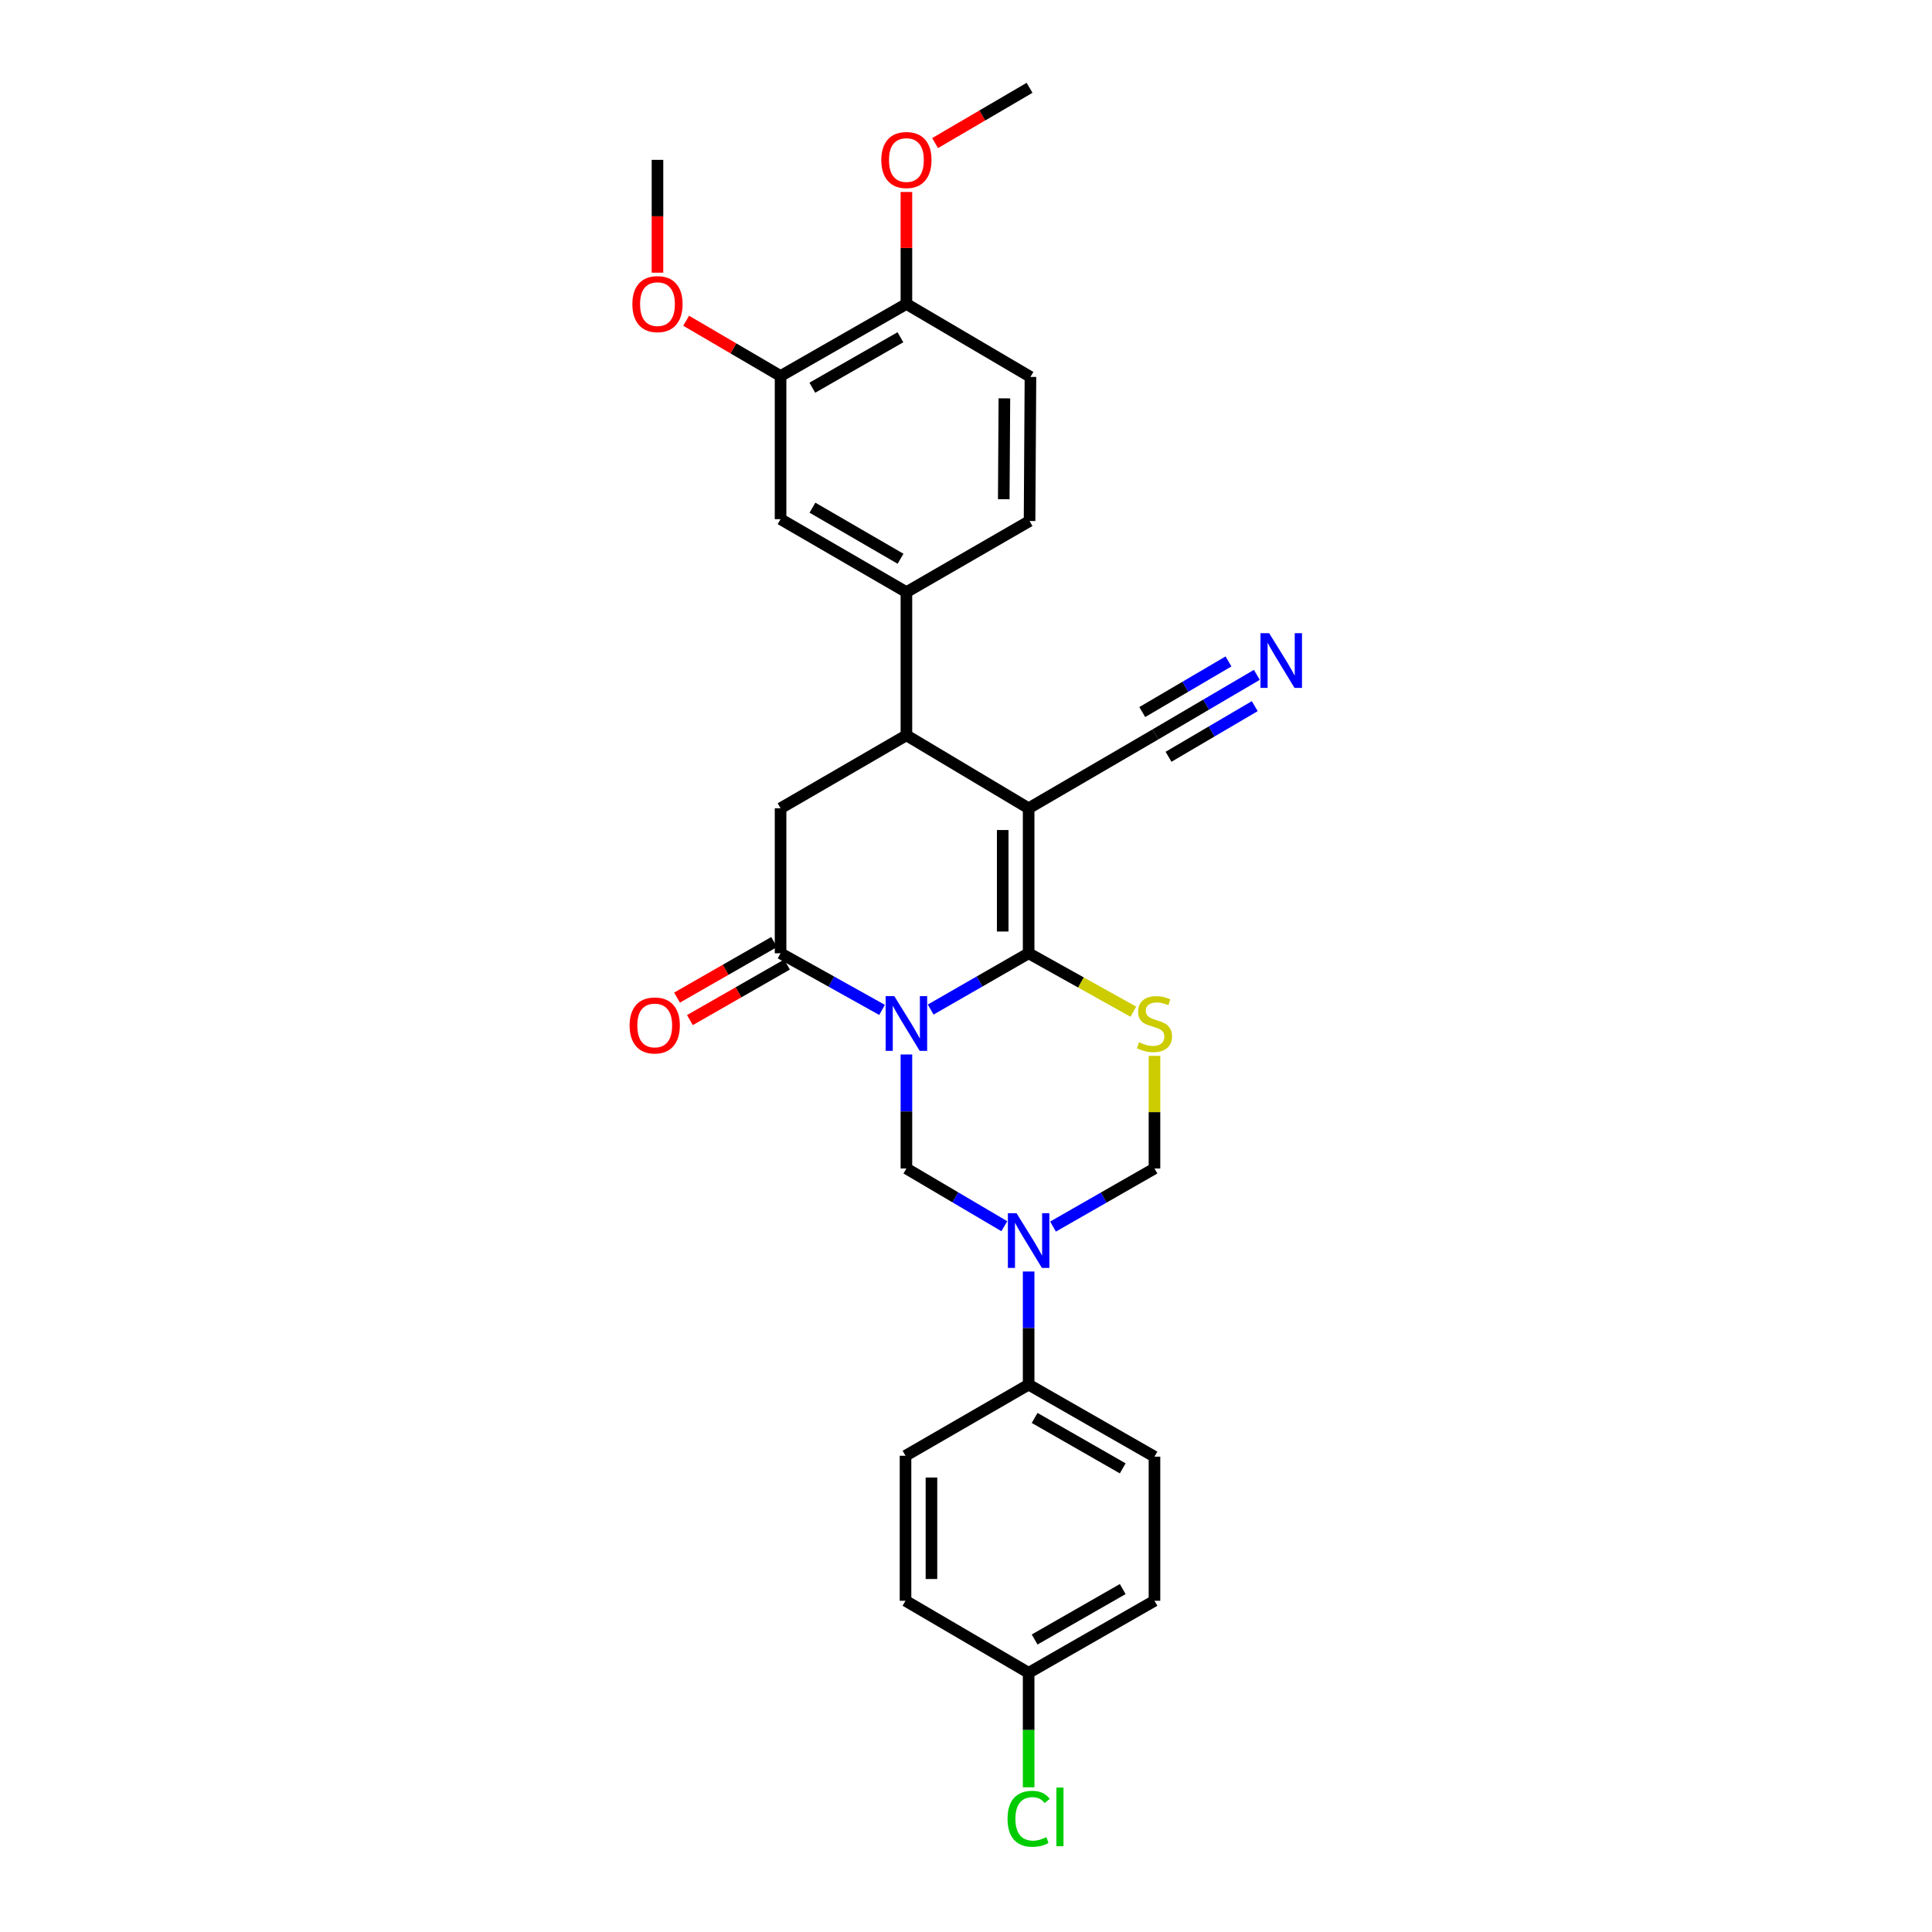 <?xml version='1.0' encoding='iso-8859-1'?>
<svg version='1.1' baseProfile='full'
              xmlns='http://www.w3.org/2000/svg'
                      xmlns:rdkit='http://www.rdkit.org/xml'
                      xmlns:xlink='http://www.w3.org/1999/xlink'
                  xml:space='preserve'
width='1000px' height='1000px' viewBox='0 0 1000 1000'>
<!-- END OF HEADER -->
<rect style='opacity:1.0;fill:#FFFFFF;stroke:none' width='1000' height='1000' x='0' y='0'> </rect>
<path class='bond-0' d='M 481.721,522.542 L 507.07,507.979' style='fill:none;fill-rule:evenodd;stroke:#0000FF;stroke-width:6px;stroke-linecap:butt;stroke-linejoin:miter;stroke-opacity:1' />
<path class='bond-0' d='M 507.07,507.979 L 532.42,493.415' style='fill:none;fill-rule:evenodd;stroke:#000000;stroke-width:6px;stroke-linecap:butt;stroke-linejoin:miter;stroke-opacity:1' />
<path class='bond-3' d='M 456.552,522.727 L 430.287,508.071' style='fill:none;fill-rule:evenodd;stroke:#0000FF;stroke-width:6px;stroke-linecap:butt;stroke-linejoin:miter;stroke-opacity:1' />
<path class='bond-3' d='M 430.287,508.071 L 404.021,493.415' style='fill:none;fill-rule:evenodd;stroke:#000000;stroke-width:6px;stroke-linecap:butt;stroke-linejoin:miter;stroke-opacity:1' />
<path class='bond-4' d='M 469.157,545.796 L 469.157,575.304' style='fill:none;fill-rule:evenodd;stroke:#0000FF;stroke-width:6px;stroke-linecap:butt;stroke-linejoin:miter;stroke-opacity:1' />
<path class='bond-4' d='M 469.157,575.304 L 469.157,604.813' style='fill:none;fill-rule:evenodd;stroke:#000000;stroke-width:6px;stroke-linecap:butt;stroke-linejoin:miter;stroke-opacity:1' />
<path class='bond-1' d='M 532.42,493.415 L 532.42,418.362' style='fill:none;fill-rule:evenodd;stroke:#000000;stroke-width:6px;stroke-linecap:butt;stroke-linejoin:miter;stroke-opacity:1' />
<path class='bond-1' d='M 518.998,482.157 L 518.998,429.62' style='fill:none;fill-rule:evenodd;stroke:#000000;stroke-width:6px;stroke-linecap:butt;stroke-linejoin:miter;stroke-opacity:1' />
<path class='bond-2' d='M 532.42,493.415 L 559.516,508.534' style='fill:none;fill-rule:evenodd;stroke:#000000;stroke-width:6px;stroke-linecap:butt;stroke-linejoin:miter;stroke-opacity:1' />
<path class='bond-2' d='M 559.516,508.534 L 586.611,523.653' style='fill:none;fill-rule:evenodd;stroke:#CCCC00;stroke-width:6px;stroke-linecap:butt;stroke-linejoin:miter;stroke-opacity:1' />
<path class='bond-9' d='M 532.42,418.362 L 598.033,380.131' style='fill:none;fill-rule:evenodd;stroke:#000000;stroke-width:6px;stroke-linecap:butt;stroke-linejoin:miter;stroke-opacity:1' />
<path class='bond-30' d='M 532.42,418.362 L 469.157,380.594' style='fill:none;fill-rule:evenodd;stroke:#000000;stroke-width:6px;stroke-linecap:butt;stroke-linejoin:miter;stroke-opacity:1' />
<path class='bond-29' d='M 597.556,546.516 L 597.556,575.664' style='fill:none;fill-rule:evenodd;stroke:#CCCC00;stroke-width:6px;stroke-linecap:butt;stroke-linejoin:miter;stroke-opacity:1' />
<path class='bond-29' d='M 597.556,575.664 L 597.556,604.813' style='fill:none;fill-rule:evenodd;stroke:#000000;stroke-width:6px;stroke-linecap:butt;stroke-linejoin:miter;stroke-opacity:1' />
<path class='bond-7' d='M 404.021,493.415 L 404.021,418.362' style='fill:none;fill-rule:evenodd;stroke:#000000;stroke-width:6px;stroke-linecap:butt;stroke-linejoin:miter;stroke-opacity:1' />
<path class='bond-15' d='M 400.688,487.591 L 375.558,501.972' style='fill:none;fill-rule:evenodd;stroke:#000000;stroke-width:6px;stroke-linecap:butt;stroke-linejoin:miter;stroke-opacity:1' />
<path class='bond-15' d='M 375.558,501.972 L 350.429,516.354' style='fill:none;fill-rule:evenodd;stroke:#FF0000;stroke-width:6px;stroke-linecap:butt;stroke-linejoin:miter;stroke-opacity:1' />
<path class='bond-15' d='M 407.355,499.24 L 382.225,513.622' style='fill:none;fill-rule:evenodd;stroke:#000000;stroke-width:6px;stroke-linecap:butt;stroke-linejoin:miter;stroke-opacity:1' />
<path class='bond-15' d='M 382.225,513.622 L 357.096,528.003' style='fill:none;fill-rule:evenodd;stroke:#FF0000;stroke-width:6px;stroke-linecap:butt;stroke-linejoin:miter;stroke-opacity:1' />
<path class='bond-5' d='M 469.157,604.813 L 494.5,619.752' style='fill:none;fill-rule:evenodd;stroke:#000000;stroke-width:6px;stroke-linecap:butt;stroke-linejoin:miter;stroke-opacity:1' />
<path class='bond-5' d='M 494.5,619.752 L 519.844,634.691' style='fill:none;fill-rule:evenodd;stroke:#0000FF;stroke-width:6px;stroke-linecap:butt;stroke-linejoin:miter;stroke-opacity:1' />
<path class='bond-8' d='M 545.037,634.881 L 571.296,619.847' style='fill:none;fill-rule:evenodd;stroke:#0000FF;stroke-width:6px;stroke-linecap:butt;stroke-linejoin:miter;stroke-opacity:1' />
<path class='bond-8' d='M 571.296,619.847 L 597.556,604.813' style='fill:none;fill-rule:evenodd;stroke:#000000;stroke-width:6px;stroke-linecap:butt;stroke-linejoin:miter;stroke-opacity:1' />
<path class='bond-12' d='M 532.42,658.129 L 532.42,687.404' style='fill:none;fill-rule:evenodd;stroke:#0000FF;stroke-width:6px;stroke-linecap:butt;stroke-linejoin:miter;stroke-opacity:1' />
<path class='bond-12' d='M 532.42,687.404 L 532.42,716.68' style='fill:none;fill-rule:evenodd;stroke:#000000;stroke-width:6px;stroke-linecap:butt;stroke-linejoin:miter;stroke-opacity:1' />
<path class='bond-6' d='M 469.157,380.594 L 404.021,418.362' style='fill:none;fill-rule:evenodd;stroke:#000000;stroke-width:6px;stroke-linecap:butt;stroke-linejoin:miter;stroke-opacity:1' />
<path class='bond-10' d='M 469.157,380.594 L 469.157,306.488' style='fill:none;fill-rule:evenodd;stroke:#000000;stroke-width:6px;stroke-linecap:butt;stroke-linejoin:miter;stroke-opacity:1' />
<path class='bond-11' d='M 598.033,380.131 L 624.286,364.716' style='fill:none;fill-rule:evenodd;stroke:#000000;stroke-width:6px;stroke-linecap:butt;stroke-linejoin:miter;stroke-opacity:1' />
<path class='bond-11' d='M 624.286,364.716 L 650.54,349.3' style='fill:none;fill-rule:evenodd;stroke:#0000FF;stroke-width:6px;stroke-linecap:butt;stroke-linejoin:miter;stroke-opacity:1' />
<path class='bond-11' d='M 604.829,391.706 L 627.144,378.603' style='fill:none;fill-rule:evenodd;stroke:#000000;stroke-width:6px;stroke-linecap:butt;stroke-linejoin:miter;stroke-opacity:1' />
<path class='bond-11' d='M 627.144,378.603 L 649.46,365.5' style='fill:none;fill-rule:evenodd;stroke:#0000FF;stroke-width:6px;stroke-linecap:butt;stroke-linejoin:miter;stroke-opacity:1' />
<path class='bond-11' d='M 591.236,368.557 L 613.552,355.454' style='fill:none;fill-rule:evenodd;stroke:#000000;stroke-width:6px;stroke-linecap:butt;stroke-linejoin:miter;stroke-opacity:1' />
<path class='bond-11' d='M 613.552,355.454 L 635.867,342.351' style='fill:none;fill-rule:evenodd;stroke:#0000FF;stroke-width:6px;stroke-linecap:butt;stroke-linejoin:miter;stroke-opacity:1' />
<path class='bond-13' d='M 469.157,306.488 L 404.021,268.719' style='fill:none;fill-rule:evenodd;stroke:#000000;stroke-width:6px;stroke-linecap:butt;stroke-linejoin:miter;stroke-opacity:1' />
<path class='bond-13' d='M 466.119,289.211 L 420.525,262.773' style='fill:none;fill-rule:evenodd;stroke:#000000;stroke-width:6px;stroke-linecap:butt;stroke-linejoin:miter;stroke-opacity:1' />
<path class='bond-17' d='M 469.157,306.488 L 532.897,269.674' style='fill:none;fill-rule:evenodd;stroke:#000000;stroke-width:6px;stroke-linecap:butt;stroke-linejoin:miter;stroke-opacity:1' />
<path class='bond-19' d='M 532.42,716.68 L 597.556,753.964' style='fill:none;fill-rule:evenodd;stroke:#000000;stroke-width:6px;stroke-linecap:butt;stroke-linejoin:miter;stroke-opacity:1' />
<path class='bond-19' d='M 535.523,733.921 L 581.117,760.02' style='fill:none;fill-rule:evenodd;stroke:#000000;stroke-width:6px;stroke-linecap:butt;stroke-linejoin:miter;stroke-opacity:1' />
<path class='bond-20' d='M 532.42,716.68 L 468.694,753.502' style='fill:none;fill-rule:evenodd;stroke:#000000;stroke-width:6px;stroke-linecap:butt;stroke-linejoin:miter;stroke-opacity:1' />
<path class='bond-14' d='M 404.021,268.719 L 404.021,194.621' style='fill:none;fill-rule:evenodd;stroke:#000000;stroke-width:6px;stroke-linecap:butt;stroke-linejoin:miter;stroke-opacity:1' />
<path class='bond-22' d='M 404.021,194.621 L 379.589,180.317' style='fill:none;fill-rule:evenodd;stroke:#000000;stroke-width:6px;stroke-linecap:butt;stroke-linejoin:miter;stroke-opacity:1' />
<path class='bond-22' d='M 379.589,180.317 L 355.156,166.013' style='fill:none;fill-rule:evenodd;stroke:#FF0000;stroke-width:6px;stroke-linecap:butt;stroke-linejoin:miter;stroke-opacity:1' />
<path class='bond-32' d='M 404.021,194.621 L 469.157,157.322' style='fill:none;fill-rule:evenodd;stroke:#000000;stroke-width:6px;stroke-linecap:butt;stroke-linejoin:miter;stroke-opacity:1' />
<path class='bond-32' d='M 420.462,200.674 L 466.056,174.564' style='fill:none;fill-rule:evenodd;stroke:#000000;stroke-width:6px;stroke-linecap:butt;stroke-linejoin:miter;stroke-opacity:1' />
<path class='bond-16' d='M 469.157,157.322 L 533.36,195.083' style='fill:none;fill-rule:evenodd;stroke:#000000;stroke-width:6px;stroke-linecap:butt;stroke-linejoin:miter;stroke-opacity:1' />
<path class='bond-26' d='M 469.157,157.322 L 469.157,128.346' style='fill:none;fill-rule:evenodd;stroke:#000000;stroke-width:6px;stroke-linecap:butt;stroke-linejoin:miter;stroke-opacity:1' />
<path class='bond-26' d='M 469.157,128.346 L 469.157,99.371' style='fill:none;fill-rule:evenodd;stroke:#FF0000;stroke-width:6px;stroke-linecap:butt;stroke-linejoin:miter;stroke-opacity:1' />
<path class='bond-18' d='M 532.897,269.674 L 533.36,195.083' style='fill:none;fill-rule:evenodd;stroke:#000000;stroke-width:6px;stroke-linecap:butt;stroke-linejoin:miter;stroke-opacity:1' />
<path class='bond-18' d='M 519.545,258.402 L 519.868,206.188' style='fill:none;fill-rule:evenodd;stroke:#000000;stroke-width:6px;stroke-linecap:butt;stroke-linejoin:miter;stroke-opacity:1' />
<path class='bond-24' d='M 597.556,753.964 L 597.556,828.554' style='fill:none;fill-rule:evenodd;stroke:#000000;stroke-width:6px;stroke-linecap:butt;stroke-linejoin:miter;stroke-opacity:1' />
<path class='bond-23' d='M 468.694,753.502 L 468.694,828.554' style='fill:none;fill-rule:evenodd;stroke:#000000;stroke-width:6px;stroke-linecap:butt;stroke-linejoin:miter;stroke-opacity:1' />
<path class='bond-23' d='M 482.117,764.759 L 482.117,817.296' style='fill:none;fill-rule:evenodd;stroke:#000000;stroke-width:6px;stroke-linecap:butt;stroke-linejoin:miter;stroke-opacity:1' />
<path class='bond-21' d='M 532.42,865.846 L 468.694,828.554' style='fill:none;fill-rule:evenodd;stroke:#000000;stroke-width:6px;stroke-linecap:butt;stroke-linejoin:miter;stroke-opacity:1' />
<path class='bond-25' d='M 532.42,865.846 L 532.42,895.472' style='fill:none;fill-rule:evenodd;stroke:#000000;stroke-width:6px;stroke-linecap:butt;stroke-linejoin:miter;stroke-opacity:1' />
<path class='bond-25' d='M 532.42,895.472 L 532.42,925.097' style='fill:none;fill-rule:evenodd;stroke:#00CC00;stroke-width:6px;stroke-linecap:butt;stroke-linejoin:miter;stroke-opacity:1' />
<path class='bond-31' d='M 532.42,865.846 L 597.556,828.554' style='fill:none;fill-rule:evenodd;stroke:#000000;stroke-width:6px;stroke-linecap:butt;stroke-linejoin:miter;stroke-opacity:1' />
<path class='bond-31' d='M 535.522,848.604 L 581.116,822.5' style='fill:none;fill-rule:evenodd;stroke:#000000;stroke-width:6px;stroke-linecap:butt;stroke-linejoin:miter;stroke-opacity:1' />
<path class='bond-27' d='M 340.31,141.137 L 340.31,111.942' style='fill:none;fill-rule:evenodd;stroke:#FF0000;stroke-width:6px;stroke-linecap:butt;stroke-linejoin:miter;stroke-opacity:1' />
<path class='bond-27' d='M 340.31,111.942 L 340.31,82.746' style='fill:none;fill-rule:evenodd;stroke:#000000;stroke-width:6px;stroke-linecap:butt;stroke-linejoin:miter;stroke-opacity:1' />
<path class='bond-28' d='M 484.003,74.06 L 508.45,59.757' style='fill:none;fill-rule:evenodd;stroke:#FF0000;stroke-width:6px;stroke-linecap:butt;stroke-linejoin:miter;stroke-opacity:1' />
<path class='bond-28' d='M 508.45,59.757 L 532.897,45.455' style='fill:none;fill-rule:evenodd;stroke:#000000;stroke-width:6px;stroke-linecap:butt;stroke-linejoin:miter;stroke-opacity:1' />
<path  class='atom-0' d='M 462.897 515.6
L 472.177 530.6
Q 473.097 532.08, 474.577 534.76
Q 476.057 537.44, 476.137 537.6
L 476.137 515.6
L 479.897 515.6
L 479.897 543.92
L 476.017 543.92
L 466.057 527.52
Q 464.897 525.6, 463.657 523.4
Q 462.457 521.2, 462.097 520.52
L 462.097 543.92
L 458.417 543.92
L 458.417 515.6
L 462.897 515.6
' fill='#0000FF'/>
<path  class='atom-3' d='M 589.556 539.48
Q 589.876 539.6, 591.196 540.16
Q 592.516 540.72, 593.956 541.08
Q 595.436 541.4, 596.876 541.4
Q 599.556 541.4, 601.116 540.12
Q 602.676 538.8, 602.676 536.52
Q 602.676 534.96, 601.876 534
Q 601.116 533.04, 599.916 532.52
Q 598.716 532, 596.716 531.4
Q 594.196 530.64, 592.676 529.92
Q 591.196 529.2, 590.116 527.68
Q 589.076 526.16, 589.076 523.6
Q 589.076 520.04, 591.476 517.84
Q 593.916 515.64, 598.716 515.64
Q 601.996 515.64, 605.716 517.2
L 604.796 520.28
Q 601.396 518.88, 598.836 518.88
Q 596.076 518.88, 594.556 520.04
Q 593.036 521.16, 593.076 523.12
Q 593.076 524.64, 593.836 525.56
Q 594.636 526.48, 595.756 527
Q 596.916 527.52, 598.836 528.12
Q 601.396 528.92, 602.916 529.72
Q 604.436 530.52, 605.516 532.16
Q 606.636 533.76, 606.636 536.52
Q 606.636 540.44, 603.996 542.56
Q 601.396 544.64, 597.036 544.64
Q 594.516 544.64, 592.596 544.08
Q 590.716 543.56, 588.476 542.64
L 589.556 539.48
' fill='#CCCC00'/>
<path  class='atom-6' d='M 526.16 627.944
L 535.44 642.944
Q 536.36 644.424, 537.84 647.104
Q 539.32 649.784, 539.4 649.944
L 539.4 627.944
L 543.16 627.944
L 543.16 656.264
L 539.28 656.264
L 529.32 639.864
Q 528.16 637.944, 526.92 635.744
Q 525.72 633.544, 525.36 632.864
L 525.36 656.264
L 521.68 656.264
L 521.68 627.944
L 526.16 627.944
' fill='#0000FF'/>
<path  class='atom-12' d='M 656.908 327.725
L 666.188 342.725
Q 667.108 344.205, 668.588 346.885
Q 670.068 349.565, 670.148 349.725
L 670.148 327.725
L 673.908 327.725
L 673.908 356.045
L 670.028 356.045
L 660.068 339.645
Q 658.908 337.725, 657.668 335.525
Q 656.468 333.325, 656.108 332.645
L 656.108 356.045
L 652.428 356.045
L 652.428 327.725
L 656.908 327.725
' fill='#0000FF'/>
<path  class='atom-16' d='M 325.886 530.772
Q 325.886 523.972, 329.246 520.172
Q 332.606 516.372, 338.886 516.372
Q 345.166 516.372, 348.526 520.172
Q 351.886 523.972, 351.886 530.772
Q 351.886 537.652, 348.486 541.572
Q 345.086 545.452, 338.886 545.452
Q 332.646 545.452, 329.246 541.572
Q 325.886 537.692, 325.886 530.772
M 338.886 542.252
Q 343.206 542.252, 345.526 539.372
Q 347.886 536.452, 347.886 530.772
Q 347.886 525.212, 345.526 522.412
Q 343.206 519.572, 338.886 519.572
Q 334.566 519.572, 332.206 522.372
Q 329.886 525.172, 329.886 530.772
Q 329.886 536.492, 332.206 539.372
Q 334.566 542.252, 338.886 542.252
' fill='#FF0000'/>
<path  class='atom-23' d='M 327.31 157.402
Q 327.31 150.602, 330.67 146.802
Q 334.03 143.002, 340.31 143.002
Q 346.59 143.002, 349.95 146.802
Q 353.31 150.602, 353.31 157.402
Q 353.31 164.282, 349.91 168.202
Q 346.51 172.082, 340.31 172.082
Q 334.07 172.082, 330.67 168.202
Q 327.31 164.322, 327.31 157.402
M 340.31 168.882
Q 344.63 168.882, 346.95 166.002
Q 349.31 163.082, 349.31 157.402
Q 349.31 151.842, 346.95 149.042
Q 344.63 146.202, 340.31 146.202
Q 335.99 146.202, 333.63 149.002
Q 331.31 151.802, 331.31 157.402
Q 331.31 163.122, 333.63 166.002
Q 335.99 168.882, 340.31 168.882
' fill='#FF0000'/>
<path  class='atom-26' d='M 521.5 941.402
Q 521.5 934.362, 524.78 930.682
Q 528.1 926.962, 534.38 926.962
Q 540.22 926.962, 543.34 931.082
L 540.7 933.242
Q 538.42 930.242, 534.38 930.242
Q 530.1 930.242, 527.82 933.122
Q 525.58 935.962, 525.58 941.402
Q 525.58 947.002, 527.9 949.882
Q 530.26 952.762, 534.82 952.762
Q 537.94 952.762, 541.58 950.882
L 542.7 953.882
Q 541.22 954.842, 538.98 955.402
Q 536.74 955.962, 534.26 955.962
Q 528.1 955.962, 524.78 952.202
Q 521.5 948.442, 521.5 941.402
' fill='#00CC00'/>
<path  class='atom-26' d='M 546.78 925.242
L 550.46 925.242
L 550.46 955.602
L 546.78 955.602
L 546.78 925.242
' fill='#00CC00'/>
<path  class='atom-27' d='M 456.157 82.826
Q 456.157 76.026, 459.517 72.226
Q 462.877 68.426, 469.157 68.426
Q 475.437 68.426, 478.797 72.226
Q 482.157 76.026, 482.157 82.826
Q 482.157 89.706, 478.757 93.626
Q 475.357 97.506, 469.157 97.506
Q 462.917 97.506, 459.517 93.626
Q 456.157 89.746, 456.157 82.826
M 469.157 94.306
Q 473.477 94.306, 475.797 91.426
Q 478.157 88.506, 478.157 82.826
Q 478.157 77.266, 475.797 74.466
Q 473.477 71.626, 469.157 71.626
Q 464.837 71.626, 462.477 74.426
Q 460.157 77.226, 460.157 82.826
Q 460.157 88.546, 462.477 91.426
Q 464.837 94.306, 469.157 94.306
' fill='#FF0000'/>
</svg>

